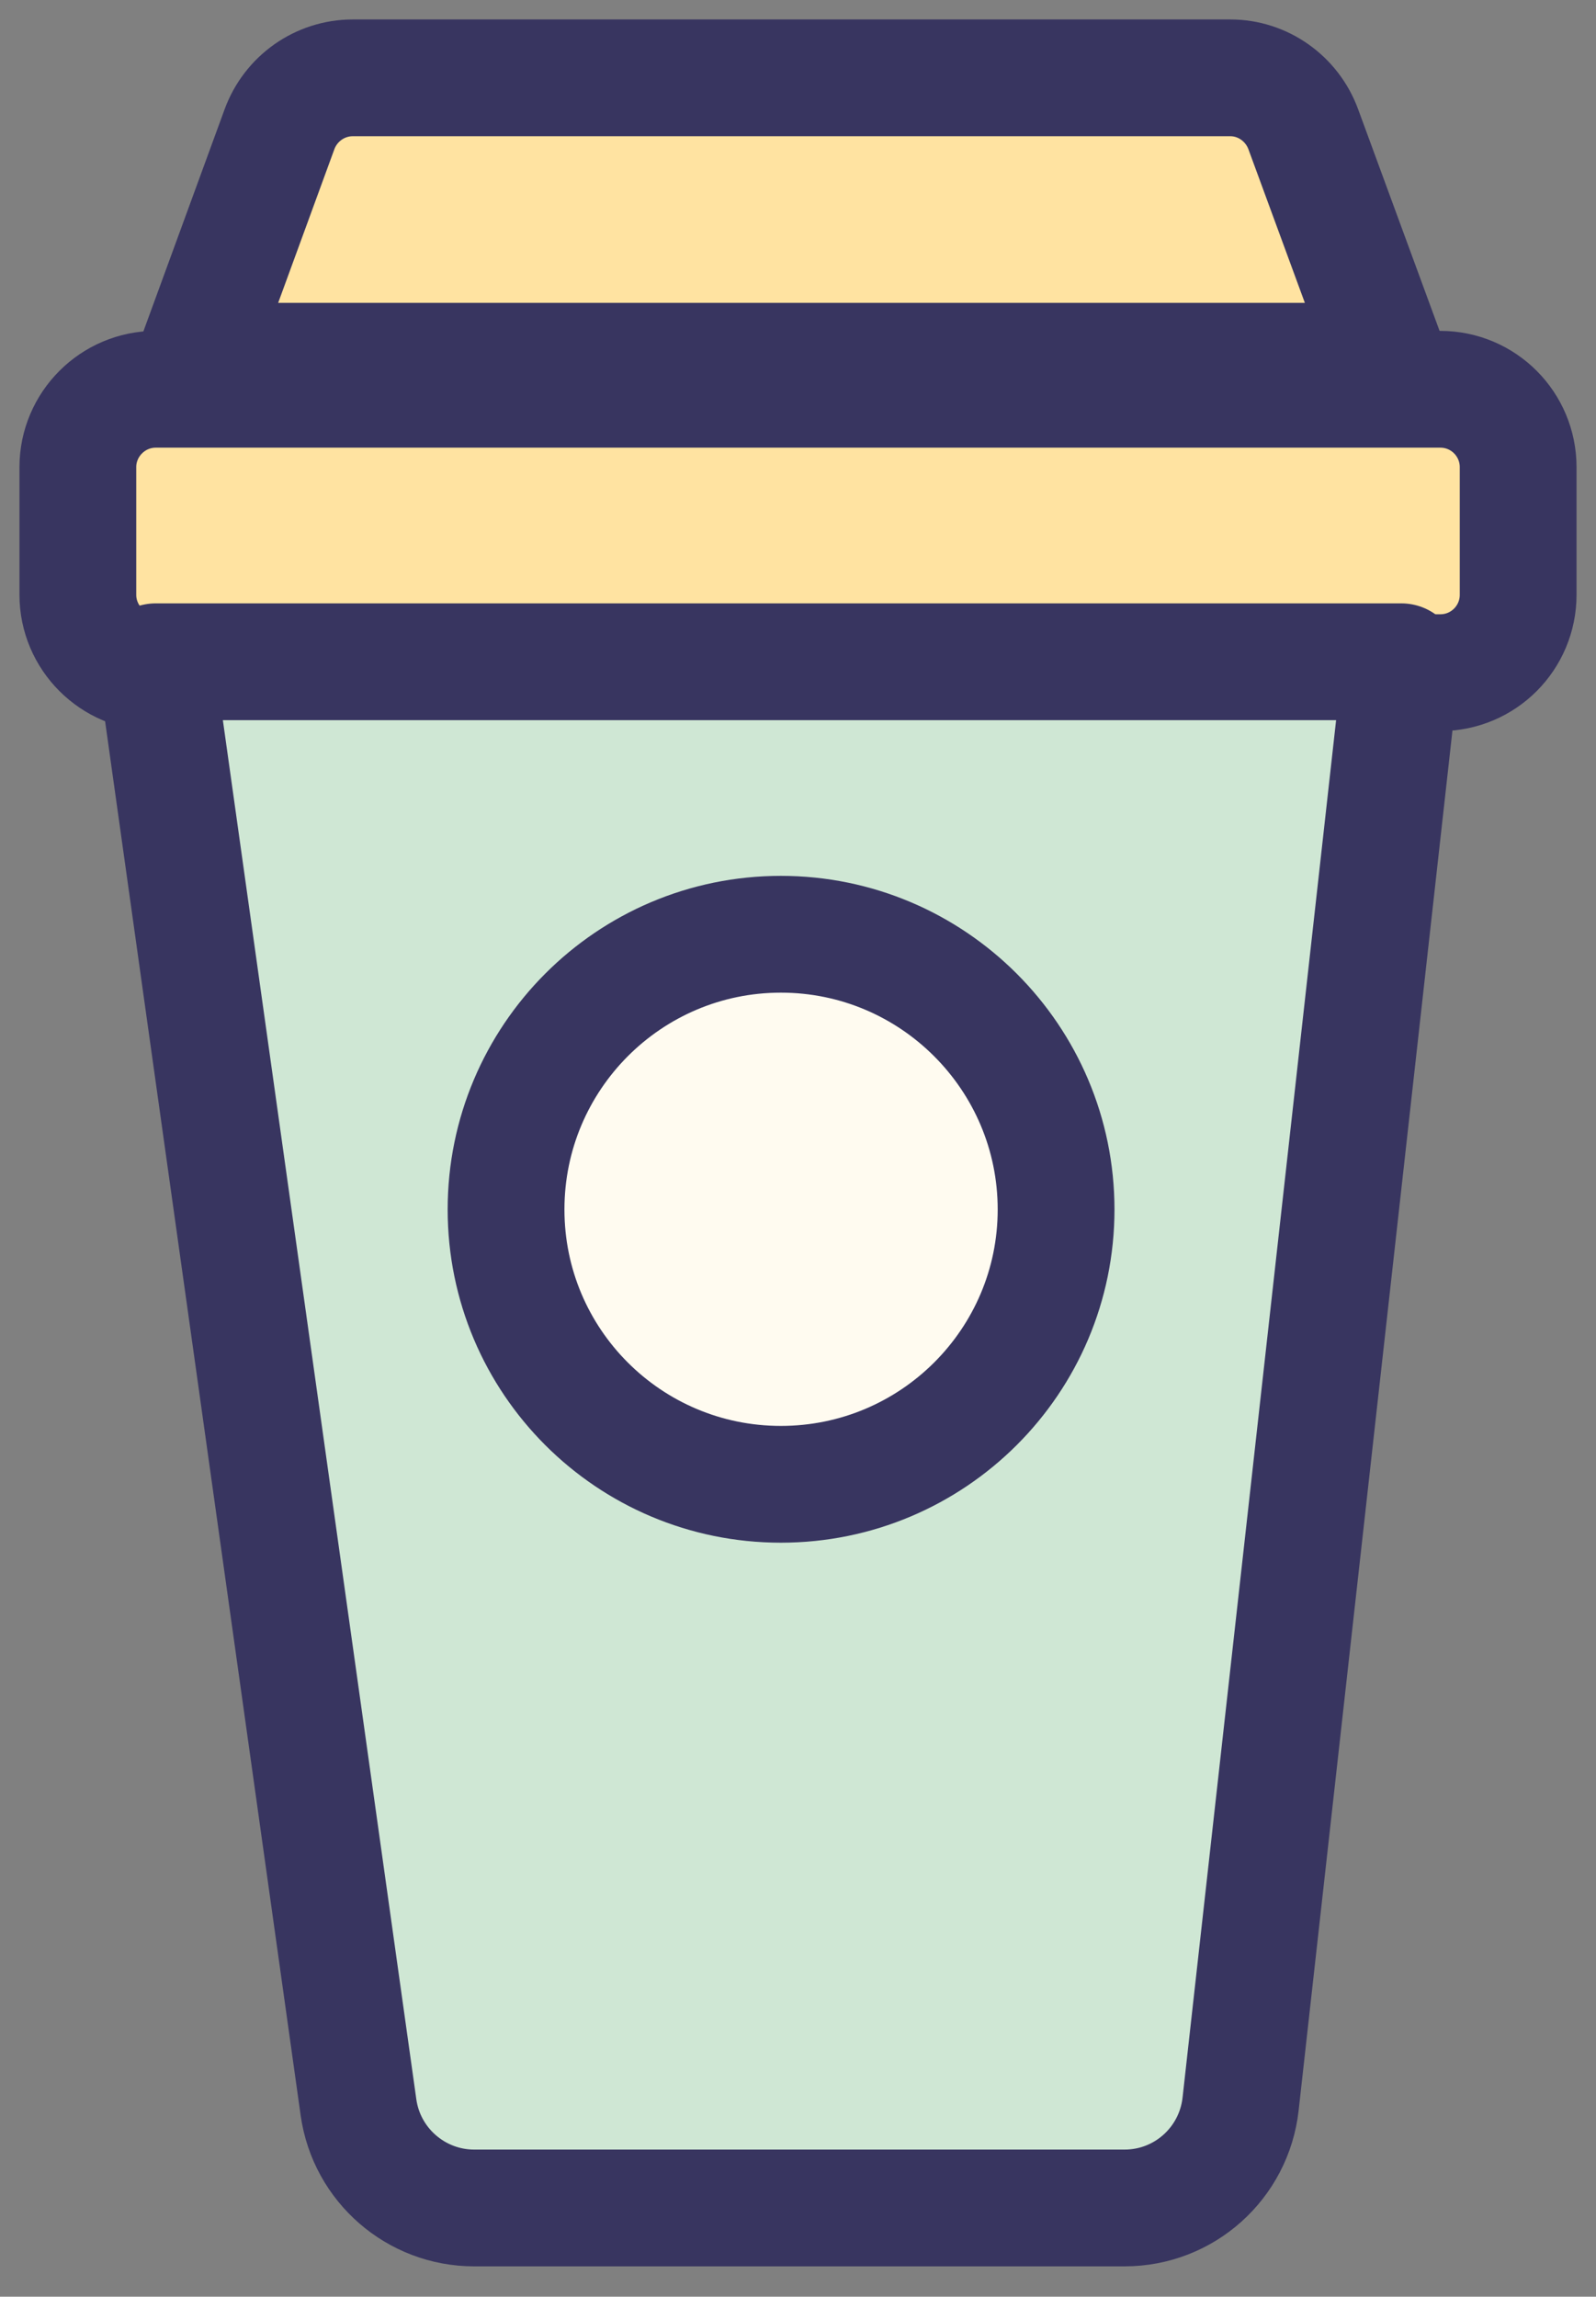 <?xml version="1.0" encoding="UTF-8"?>
<svg width="41px" height="59px" viewBox="0 0 41 59" version="1.1" xmlns="http://www.w3.org/2000/svg" xmlns:xlink="http://www.w3.org/1999/xlink">
    <rect x="0" y="0" width="41" height="59" fill="#808080" stroke="none"/>
    <!-- Generator: Sketch 59.1 (86144) - https://sketch.com -->
    <title>Group 2</title>
    <desc>Created with Sketch.</desc>
    <g id="Page-1" stroke="none" stroke-width="1" fill="none" fill-rule="evenodd">
        <g id="mortgage-" transform="translate(-761, -195)">
            <g id="Group-2" transform="translate(763, 197)">
                <path d="M29.61,-1.70530257e-13 L7.06,-1.70530257e-13 C6.22,-1.70530257e-13 5.47,0.53 5.18,1.32 L3,7.28 L33.67,7.28 L31.48,1.32 C31.19,0.53 30.44,-1.70530257e-13 29.61,-1.70530257e-13" id="Fill-733" fill="#FFE3A1"></path>
                <path d="M29.61,-1.70530257e-13 L7.06,-1.70530257e-13 C6.22,-1.70530257e-13 5.47,0.53 5.18,1.32 L3,7.28 L33.67,7.28 L31.48,1.32 C31.19,0.53 30.44,-1.70530257e-13 29.61,-1.70530257e-13 Z" id="Stroke-734" stroke="#383560" stroke-width="3" stroke-linecap="round" stroke-linejoin="round"></path>
                <path d="M35,15.28 L2,15.28 C0.9,15.28 0,14.38 0,13.28 L0,10 C0,8.9 0.9,8 2,8 L35,8 C36.11,8 37,8.9 37,10 L37,13.28 C37,14.38 36.11,15.28 35,15.28" id="Fill-735" fill="#FFE3A1"></path>
                <path d="M35,15.28 L2,15.28 C0.9,15.28 0,14.38 0,13.28 L0,10 C0,8.9 0.9,8 2,8 L35,8 C36.11,8 37,8.9 37,10 L37,13.28 C37,14.38 36.11,15.28 35,15.28 Z" id="Stroke-736" stroke="#383560" stroke-width="3" stroke-linecap="round" stroke-linejoin="round"></path>
                <path d="M26.89,54.72 L10.18,54.72 C8.69,54.72 7.42,53.62 7.21,52.14 L2,15 L34,15 L29.87,52.05 C29.7,53.57 28.42,54.72 26.89,54.72" id="Fill-737" fill="#CFE7D4"></path>
                <path d="M26.89,54.72 L10.18,54.72 C8.69,54.72 7.42,53.62 7.21,52.14 L2,15 L34,15 L29.87,52.05 C29.7,53.57 28.42,54.72 26.89,54.72 Z" id="Stroke-738" stroke="#383560" stroke-width="3" stroke-linecap="round" stroke-linejoin="round"></path>
                <path d="M11,29.07 C11,25.17 14.16,22 18.06,22 C21.96,22 25.13,25.17 25.13,29.07 C25.13,32.97 21.96,36.13 18.06,36.13 C14.16,36.13 11,32.97 11,29.07" id="Fill-739" fill="#FFFBF0"></path>
                <path d="M11,29.07 C11,25.17 14.16,22 18.06,22 C21.96,22 25.13,25.17 25.13,29.07 C25.13,32.97 21.96,36.13 18.06,36.13 C14.16,36.13 11,32.97 11,29.07 Z" id="Stroke-740" stroke="#383560" stroke-width="3" stroke-linecap="round" stroke-linejoin="round"></path>
            </g>
        </g>
    </g>
</svg>